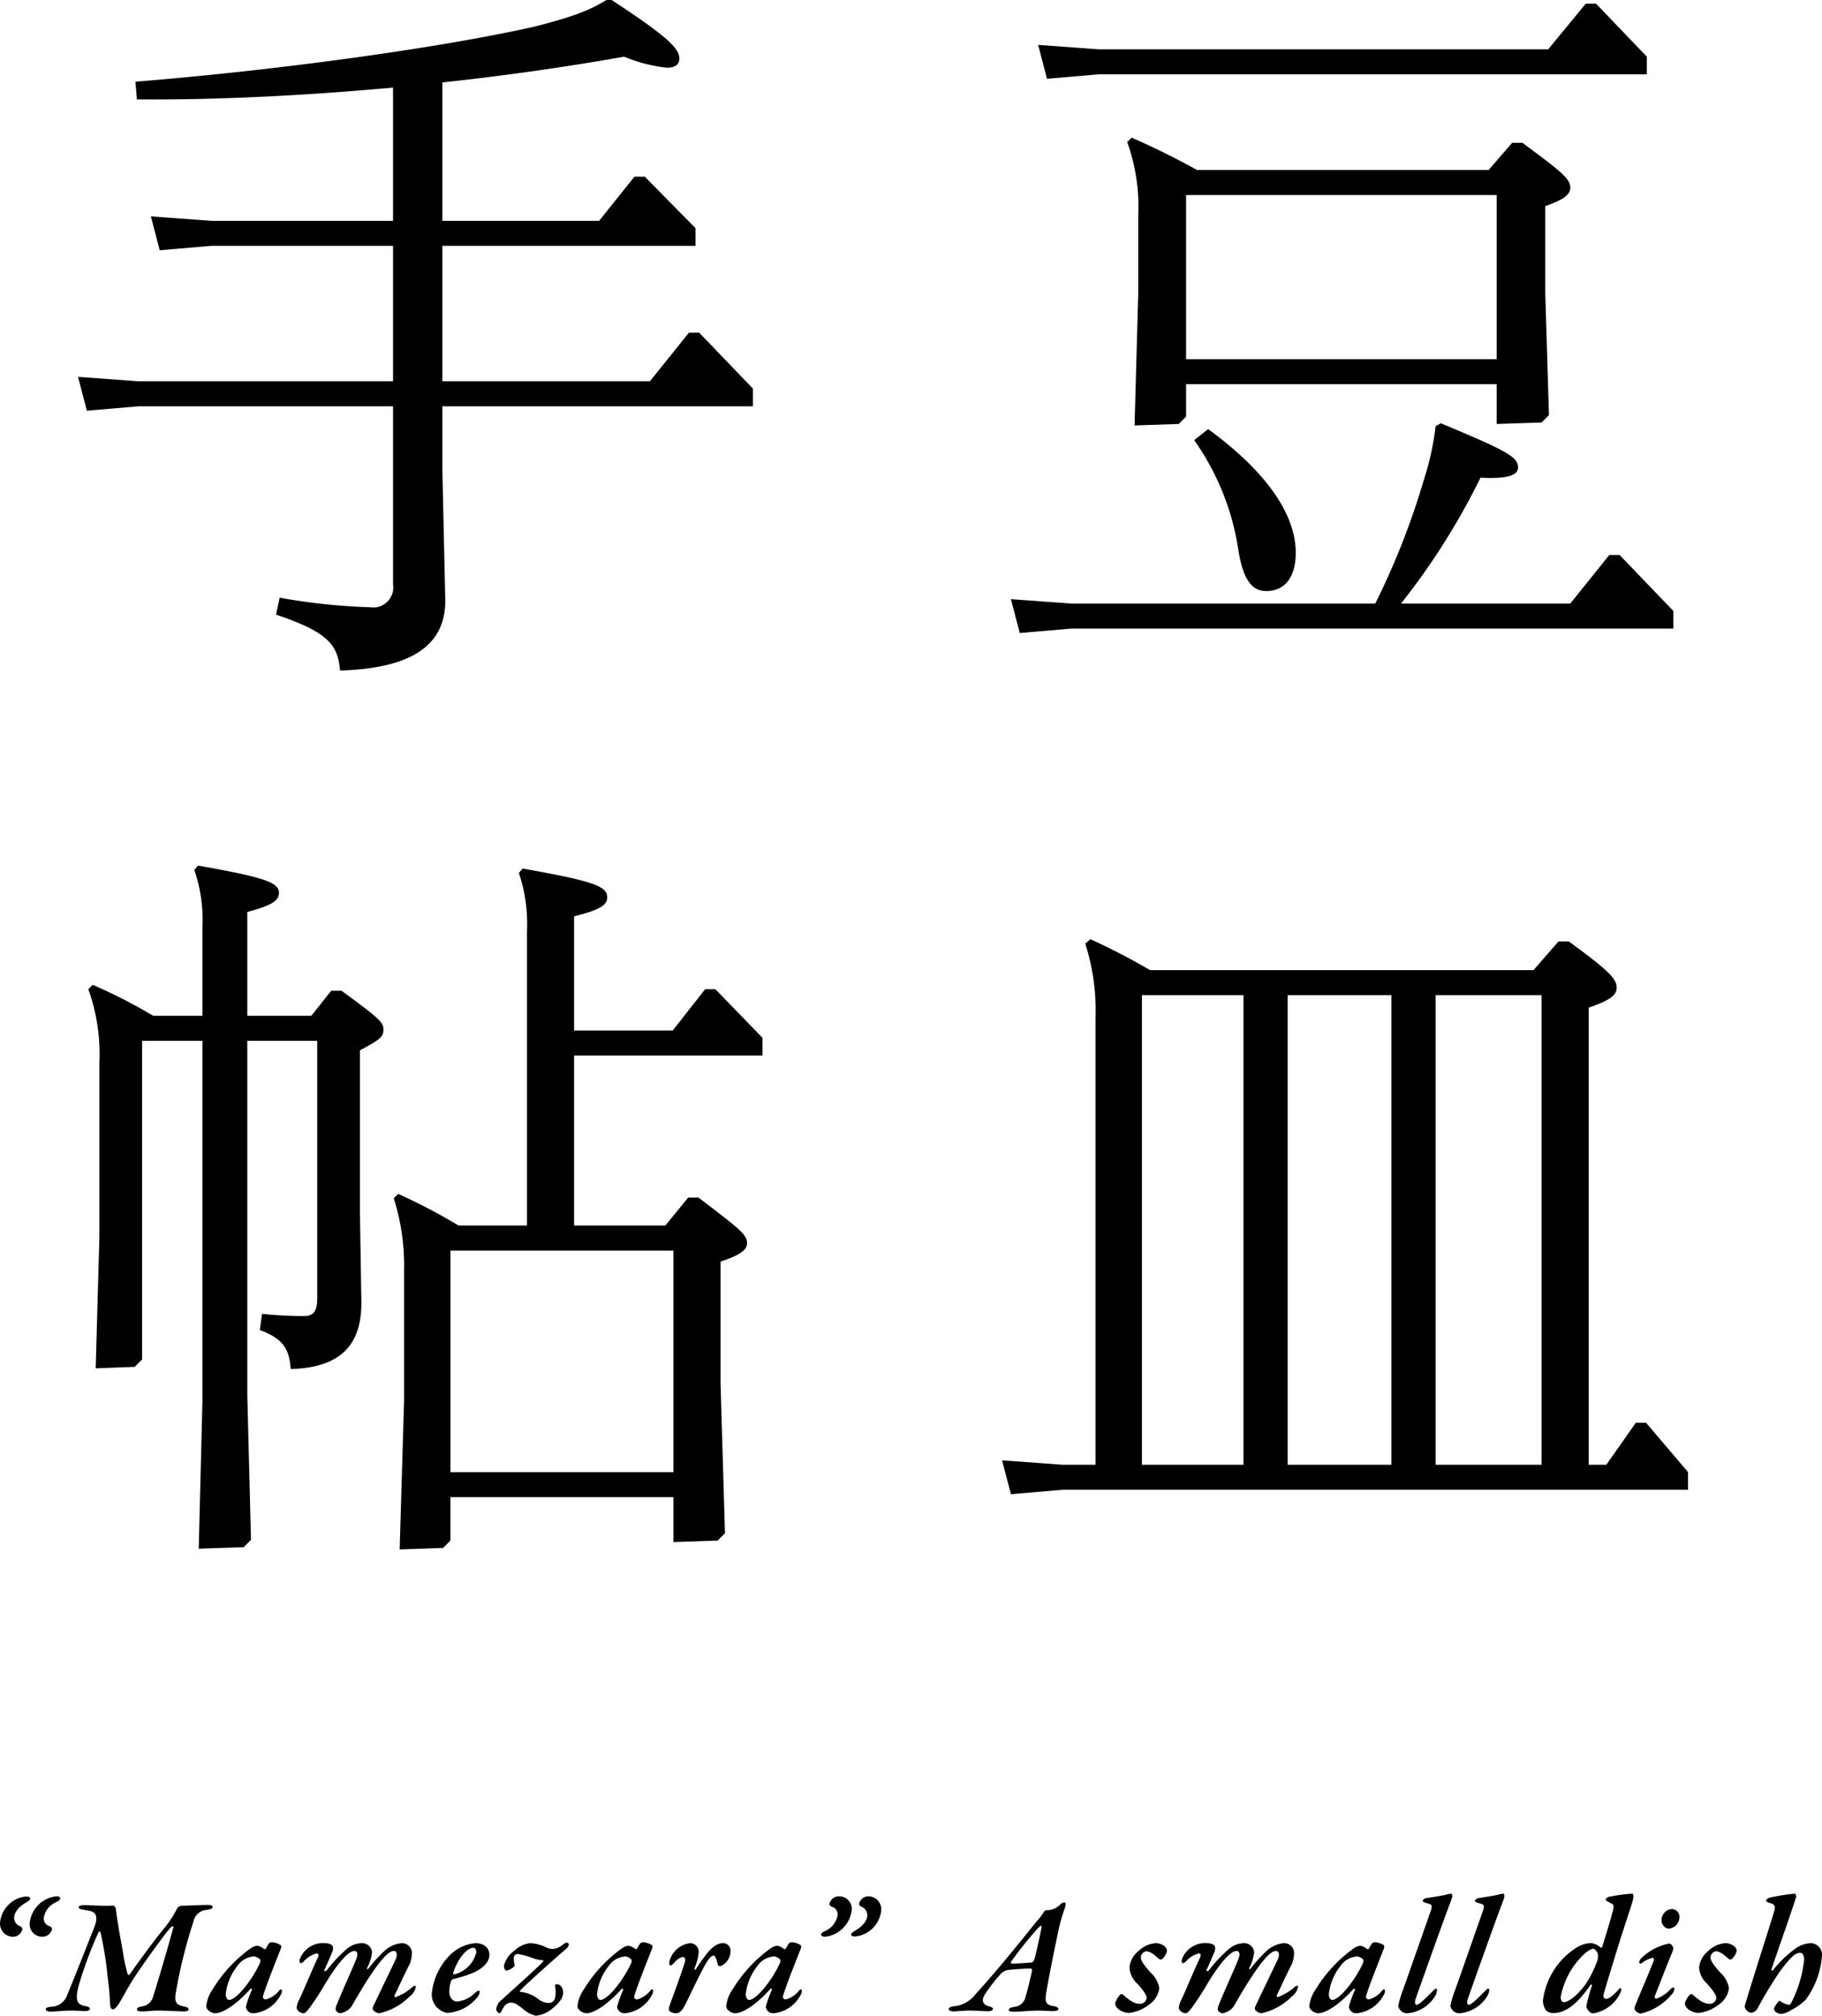 <svg id="heading_mamezara" xmlns="http://www.w3.org/2000/svg" width="198.041" height="219.088" viewBox="0 0 198.041 219.088">
  <path id="heading_mamezara-2" data-name="heading_mamezara" d="M7.176,217c0-.18-.36-.216-.522-.2A3.164,3.164,0,0,0,3.9,219.626a1.435,1.435,0,0,0,1.332,1.548,1.051,1.051,0,0,0,1.1-.846.447.447,0,0,0-.216-.288.968.968,0,0,1-.684-.918c0-.738.738-1.368,1.368-1.71.2-.11.376-.27.376-.41Zm3.258-.018c0-.18-.324-.234-.486-.2a3.267,3.267,0,0,0-2.826,2.9,1.362,1.362,0,0,0,1.314,1.49,1.074,1.074,0,0,0,1.116-.846.393.393,0,0,0-.27-.306.854.854,0,0,1-.63-.9,2.261,2.261,0,0,1,1.386-1.728c.288-.144.4-.252.4-.414Zm2.018,1c0,.126.2.2.5.252a6.434,6.434,0,0,1,.774.144c.54.126.864.576.45,1.656-.306.828-2.484,6.318-2.952,7.4a1.9,1.9,0,0,1-1.834,1.348c-.36.054-.522.126-.522.288,0,.09.162.234.468.234.738,0,1.368-.108,2.3-.108.756,0,1.1.054,1.476.054.324,0,.558-.108.558-.234,0-.144-.126-.234-.5-.306-.99-.18-1.1-.738-.72-2.232a42.754,42.754,0,0,1,2.142-5.76c.09-.18.18-.126.234-.018a40.458,40.458,0,0,1,.774,4.86c.126.972.234,2.106.252,2.862.018.36.09.63.342.63.126,0,.36-.18.648-.648.468-.756.954-1.746,1.782-3.006.792-1.188,3.114-4.482,3.852-5.256.144-.144.324-.162.252.054-.58,2.142-1.68,5.886-2.146,7.326a1.49,1.49,0,0,1-1.26,1.224c-.4.072-.54.162-.54.324s.216.216.558.216c.558,0,1.044-.09,1.692-.09.774,0,2.466.09,2.862.09.288,0,.5-.09.5-.2,0-.126-.054-.252-.522-.342-.842-.16-1.04-.466-.86-1.548a55.191,55.191,0,0,1,1.908-7.668,1.573,1.573,0,0,1,1.422-1.278c.414-.054.666-.144.666-.324,0-.108-.144-.216-.5-.216-.594,0-2.376.09-2.916.09a.644.644,0,0,0-.45.306,12.248,12.248,0,0,1-1.516,2.29c-.81.954-2.772,3.636-3.618,4.842-.054.09-.18.144-.234,0a16.567,16.567,0,0,1-.5-2.3c-.252-1.422-.576-3.1-.774-4.7-.054-.378-.216-.45-.342-.45-.09,0-.45.018-.738.018-.828,0-2.07-.072-2.34-.072-.332,0-.632.05-.632.248Zm19.4,4.158a1.608,1.608,0,0,0-.684.27,15.172,15.172,0,0,0-4.116,4.41,3.968,3.968,0,0,0-.738,1.89c0,.45.63.774.954.774.918,0,2.43-1.062,3.852-2.646.09-.108.2.036.126.18a12.117,12.117,0,0,0-.63,1.764.8.8,0,0,0,.882.7,3.692,3.692,0,0,0,2.88-1.944.9.9,0,0,0,.162-.486c0-.144-.126-.234-.27-.072a2.85,2.85,0,0,1-1.476,1.008c-.162,0-.4-.108-.288-.45.45-1.422,1.53-4.086,1.926-5.112a.408.408,0,0,0-.018-.342,2.292,2.292,0,0,0-.972-.324.557.557,0,0,0-.342.162c-.09.162-.2.342-.306.522-.036.072-.144.108-.18.072a1.741,1.741,0,0,0-.762-.376Zm-.324,1.17a1.166,1.166,0,0,1,.63.324.579.579,0,0,1-.036.45,13.127,13.127,0,0,1-1.818,2.826c-.684.792-1.224,1.134-1.494,1.134-.18,0-.378-.216-.378-.648a5.965,5.965,0,0,1,1.26-3.042,2.371,2.371,0,0,1,1.838-1.044Zm7.724-1.44a2.687,2.687,0,0,0-2.772,1.746c-.072.27.018.432.108.432a.624.624,0,0,0,.306-.18,2.91,2.91,0,0,1,1.386-.882c.288,0,.27.2.162.45-.774,1.674-1.674,3.87-2.142,4.824a1.989,1.989,0,0,0-.162.7.839.839,0,0,0,.792.522c.126,0,.324-.216.594-.558a29.634,29.634,0,0,0,1.746-2.682c1.512-2.484,2.556-3.528,3.15-3.528.252,0,.378.234.288.612-.036.288-1.728,3.978-2.25,5.328a.944.944,0,0,0-.072.486.619.619,0,0,0,.522.342,1.91,1.91,0,0,0,1.188-.72c.5-.864,1.314-2.286,2.2-3.6.936-1.386,1.818-2.448,2.412-2.448.288,0,.468.378.144,1.026-.252.54-2.3,4.77-2.394,5.022a.355.355,0,0,0,0,.378.983.983,0,0,0,.666.342,6.591,6.591,0,0,0,3.29-1.816,1.682,1.682,0,0,0,.684-1.062c0-.108-.162-.144-.288-.036a5.906,5.906,0,0,1-1.926,1.17.143.143,0,0,1-.09-.216c.4-.828,1.332-2.844,1.62-3.348a3.4,3.4,0,0,0,.252-1.134,1.077,1.077,0,0,0-1.114-1.17,3.168,3.168,0,0,0-1.836.81,15.819,15.819,0,0,0-1.764,1.944c-.108.126-.216.09-.144-.09a4.567,4.567,0,0,0,.522-1.674,1.074,1.074,0,0,0-1.044-.99,2.6,2.6,0,0,0-1.638.576,15.3,15.3,0,0,0-2.178,2.3c-.216.252-.4.2-.288-.018.216-.45.792-1.818.864-1.98.072-.252.072-.558-.09-.684a1.415,1.415,0,0,0-.7-.194Zm16.308,0a4.469,4.469,0,0,0-2.9,1.44,6.89,6.89,0,0,0-1.836,4.05,2.054,2.054,0,0,0,1.658,2.088,4.531,4.531,0,0,0,3.33-1.746,1.18,1.18,0,0,0,.234-.54.135.135,0,0,0-.126-.126c-.126,0-.27.144-.432.27a3.1,3.1,0,0,1-1.908.9c-.432,0-.846-.36-.846-1.062a3.688,3.688,0,0,1,.162-1.08c.054-.162.108-.252.252-.288a13.364,13.364,0,0,0,2.322-.756c.9-.432,1.62-1.062,1.62-1.908,0-.522-.378-1.242-1.53-1.242Zm-.216.5c.18,0,.324.162.324.5a3.271,3.271,0,0,1-2.394,2.394c-.108.036-.126-.09-.108-.18.36-1.252,1.386-2.71,2.178-2.71Zm6.138-.5a3.038,3.038,0,0,0-1.674.81,2.917,2.917,0,0,0-1.134,1.616c0,.216.072.558.27.558a1.575,1.575,0,0,0,.756-.378c.126-.108.162-.144.126-.252a3.294,3.294,0,0,1-.09-.774.426.426,0,0,1,.486-.4,8.877,8.877,0,0,1,1.692.486,5.3,5.3,0,0,0,.99.2c.054,0,.09,0,.054.072-.126.288-3.42,3.186-4.482,4.176a1.543,1.543,0,0,0-.648,1.032.553.553,0,0,0,.342.468.279.279,0,0,0,.182-.126,4.236,4.236,0,0,1,.414-.7.935.935,0,0,1,.686-.326c.306,0,.522.09,1.206.612a3.267,3.267,0,0,0,1.476.81,3.173,3.173,0,0,0,1.742-.738c.558-.432,1.224-1.08,1.224-1.746.018-.522-.27-.936-.684-.936-.108,0-.216.072-.2.144a5.372,5.372,0,0,1,.072.594c0,.738-.072,1.3-.81,1.3a2.04,2.04,0,0,1-1.044-.4,3.71,3.71,0,0,0-1.944-.81c-.09,0-.126-.072-.036-.162.666-.738,4.23-3.87,5.022-4.554a.768.768,0,0,0,.252-.432.231.231,0,0,0-.216-.2c-.108,0-.2.036-.414.2a2.031,2.031,0,0,1-1.1.486,1.622,1.622,0,0,1-.738-.18,4.418,4.418,0,0,0-1.778-.45Zm10.728.27a1.608,1.608,0,0,0-.684.27,15.172,15.172,0,0,0-4.122,4.41,3.968,3.968,0,0,0-.738,1.89c0,.45.63.774.954.774.918,0,2.43-1.062,3.852-2.646.09-.108.2.036.126.18a12.119,12.119,0,0,0-.63,1.764.8.8,0,0,0,.882.7,3.692,3.692,0,0,0,2.88-1.944.9.9,0,0,0,.162-.486c0-.144-.126-.234-.27-.072a2.85,2.85,0,0,1-1.476,1.008c-.162,0-.4-.108-.288-.45.45-1.422,1.53-4.086,1.926-5.112a.408.408,0,0,0-.018-.342,2.292,2.292,0,0,0-.972-.324.557.557,0,0,0-.342.164c-.09.162-.2.342-.306.522-.036.072-.144.108-.18.072a1.741,1.741,0,0,0-.756-.378Zm-.324,1.17a1.166,1.166,0,0,1,.63.324.579.579,0,0,1-.036.45,13.127,13.127,0,0,1-1.818,2.826c-.684.792-1.224,1.134-1.494,1.134-.18,0-.378-.216-.378-.648a5.965,5.965,0,0,1,1.262-3.042,2.371,2.371,0,0,1,1.834-1.044Zm7.038-1.44a2.624,2.624,0,0,0-2.232,1.872c-.108.306-.036.558.108.558.072,0,.2-.126.36-.288.432-.486.774-.63.954-.63.2,0,.36.162.18.684-.576,1.8-1.35,3.78-1.674,4.77a.722.722,0,0,0,0,.342c.108.2.54.306.7.306.414,0,.648-.216.918-.684.378-.648,1.584-3.33,2.358-4.68.432-.72.684-.9.864-.9.162,0,.324.414.432.882a.276.276,0,0,0,.306.27,1.774,1.774,0,0,0,1.1-1.638.8.8,0,0,0-.81-.864c-.486,0-.99.234-1.656,1.008a17.992,17.992,0,0,0-1.206,1.674c-.2.324-.306.252-.216-.018a6,6,0,0,0,.432-1.692.942.942,0,0,0-.918-.972Zm9.45.27a1.608,1.608,0,0,0-.684.27,15.172,15.172,0,0,0-4.122,4.41,3.968,3.968,0,0,0-.738,1.89c0,.45.63.774.954.774.918,0,2.43-1.062,3.852-2.646.09-.108.2.036.126.18a12.118,12.118,0,0,0-.63,1.764.8.8,0,0,0,.882.7,3.692,3.692,0,0,0,2.88-1.944.9.9,0,0,0,.162-.486c0-.144-.126-.234-.27-.072a2.85,2.85,0,0,1-1.476,1.008c-.162,0-.4-.108-.288-.45.45-1.422,1.53-4.086,1.926-5.112a.408.408,0,0,0-.018-.342,2.292,2.292,0,0,0-.972-.324.557.557,0,0,0-.342.162c-.09.162-.2.342-.306.522-.036.072-.144.108-.18.072a1.741,1.741,0,0,0-.756-.376Zm-.322,1.17a1.166,1.166,0,0,1,.63.324.579.579,0,0,1-.036.45,13.128,13.128,0,0,1-1.818,2.826c-.684.792-1.224,1.134-1.494,1.134-.18,0-.378-.216-.378-.648a5.965,5.965,0,0,1,1.26-3.042,2.371,2.371,0,0,1,1.836-1.044Zm8.35-2.376c0,.2.36.216.522.2a3.164,3.164,0,0,0,2.754-2.826,1.407,1.407,0,0,0-1.332-1.53,1.048,1.048,0,0,0-1.08.828.4.4,0,0,0,.216.288.974.974,0,0,1,.684.936c0,.72-.738,1.35-1.368,1.71C96.582,220.652,96.4,220.814,96.4,220.94Zm-3.258.018c0,.18.324.234.486.216a3.3,3.3,0,0,0,2.844-2.916,1.36,1.36,0,0,0-1.332-1.476,1.071,1.071,0,0,0-1.1.828.393.393,0,0,0,.27.306.862.862,0,0,1,.63.918,2.319,2.319,0,0,1-1.384,1.728c-.288.14-.414.252-.414.4Zm26.406-3.51a.674.674,0,0,0-.4.216,2.09,2.09,0,0,1-1.566.63c-.054,0-.216.162-.252.216a6.068,6.068,0,0,1-.774,1.008c-1.35,1.692-4.14,5.184-6.624,7.9a3.341,3.341,0,0,1-2.34,1.314c-.342.054-.576.144-.576.288,0,.162.144.27.594.27.2,0,1.008-.09,1.692-.09.864,0,1.3.072,2.034.072.234,0,.486-.09.486-.252,0-.108-.144-.2-.324-.252-.9-.2-.918-.738-.54-1.35a18.543,18.543,0,0,1,1.674-2.16,1.451,1.451,0,0,1,.72-.45c.594-.09,2.2-.18,2.5-.18.2,0,.234.108.216.252-.144.63-.45,2.034-.7,2.79A1.375,1.375,0,0,1,114.1,228.8c-.324.054-.558.18-.558.306-.018.162.27.216.486.216.738,0,1.872-.126,2.772-.126.666,0,.954.054,1.566.054.252,0,.576-.072.576-.216,0-.162-.216-.27-.468-.306-.9-.144-1.062-.414-.828-1.674.378-2.16.954-4.968,1.386-6.984a19.535,19.535,0,0,1,.594-1.98c.162-.536.09-.644-.07-.644Zm-5.706,6.66c-.054,0-.09-.144-.054-.216a43.431,43.431,0,0,1,2.88-3.6c.18-.18.324-.306.4-.306s.036.144-.036.54c-.126.594-.576,2.79-.738,3.186-.036.09-.18.252-.234.252-.58.072-2.056.144-2.218.144Zm15.642-2.232a3.01,3.01,0,0,0-1.872.882,2.59,2.59,0,0,0-.954,1.746,2.548,2.548,0,0,0,.828,1.746c.81.864,1.044,1.368,1.044,1.584a.72.72,0,0,1-.792.63c-.72,0-1.476-.738-1.8-1.008-.054-.072-.216-.054-.288.018a2.428,2.428,0,0,0-.54.918c0,.594.792,1.062,1.53,1.062a4.3,4.3,0,0,0,2.124-.882,2.541,2.541,0,0,0,1.134-1.8,2.86,2.86,0,0,0-.9-1.656c-.7-.774-1.1-1.314-1.1-1.692a.7.7,0,0,1,.576-.666c.54,0,1.08.576,1.422.846.072.036.2.072.252.036a1.627,1.627,0,0,0,.594-.936.756.756,0,0,0-.216-.45,1.572,1.572,0,0,0-1.042-.378Zm5.652,0a2.687,2.687,0,0,0-2.772,1.746c-.072.27.018.432.108.432a.623.623,0,0,0,.306-.18,2.91,2.91,0,0,1,1.386-.882c.288,0,.27.2.162.45-.774,1.674-1.674,3.87-2.142,4.824a1.989,1.989,0,0,0-.162.7.839.839,0,0,0,.792.522c.126,0,.324-.216.594-.558a29.634,29.634,0,0,0,1.742-2.68c1.512-2.484,2.556-3.528,3.15-3.528.252,0,.378.234.288.612-.036.288-1.728,3.978-2.25,5.328a.944.944,0,0,0-.072.486.619.619,0,0,0,.522.342,1.91,1.91,0,0,0,1.188-.72c.5-.864,1.314-2.286,2.2-3.6.936-1.386,1.818-2.448,2.412-2.448.288,0,.468.378.144,1.026-.252.54-2.3,4.77-2.394,5.022a.355.355,0,0,0,0,.378.983.983,0,0,0,.666.342,6.591,6.591,0,0,0,3.294-1.818,1.682,1.682,0,0,0,.684-1.062c0-.108-.162-.144-.288-.036a5.906,5.906,0,0,1-1.926,1.17.143.143,0,0,1-.09-.216c.4-.828,1.332-2.844,1.62-3.348a3.4,3.4,0,0,0,.252-1.134,1.077,1.077,0,0,0-1.116-1.17,3.168,3.168,0,0,0-1.836.81,15.82,15.82,0,0,0-1.764,1.944c-.108.126-.216.09-.144-.09a4.567,4.567,0,0,0,.522-1.674,1.074,1.074,0,0,0-1.044-.99,2.6,2.6,0,0,0-1.638.576,15.3,15.3,0,0,0-2.178,2.3c-.216.252-.4.2-.288-.018.216-.45.792-1.818.864-1.98.072-.252.072-.558-.09-.684a1.415,1.415,0,0,0-.7-.194Zm16.614.27a1.608,1.608,0,0,0-.684.27,15.172,15.172,0,0,0-4.122,4.41,3.968,3.968,0,0,0-.738,1.89c0,.45.63.774.954.774.918,0,2.43-1.062,3.852-2.646.09-.108.2.036.126.18a12.12,12.12,0,0,0-.63,1.764.8.8,0,0,0,.882.7,3.692,3.692,0,0,0,2.88-1.944.9.9,0,0,0,.162-.486c0-.144-.126-.234-.27-.072a2.849,2.849,0,0,1-1.476,1.008c-.162,0-.4-.108-.288-.45.45-1.422,1.53-4.086,1.926-5.112a.408.408,0,0,0-.018-.342,2.292,2.292,0,0,0-.972-.324.557.557,0,0,0-.342.162c-.09.162-.2.342-.306.522-.036.072-.144.108-.18.072a1.741,1.741,0,0,0-.756-.376Zm-.324,1.17a1.166,1.166,0,0,1,.63.324.579.579,0,0,1-.036.45,13.127,13.127,0,0,1-1.818,2.826c-.684.792-1.224,1.134-1.494,1.134-.18,0-.378-.216-.378-.648a5.965,5.965,0,0,1,1.26-3.042,2.371,2.371,0,0,1,1.836-1.044Zm7.11-6.048c0,.09.144.18.414.252.594.144.684.216.432.918-1.062,3.042-2.268,6.462-2.988,8.514a10.193,10.193,0,0,0-.522,1.75,1,1,0,0,0,.954.792,3.89,3.89,0,0,0,3.132-2,1.96,1.96,0,0,0,.144-.558.135.135,0,0,0-.234-.072c-.4.342-1.62,1.71-2,1.71-.162,0-.234-.252-.108-.63.36-1.008,2.682-7.614,3.924-10.89.09-.234.09-.558-.09-.558a3.343,3.343,0,0,0-.522.108c-.5.126-1.962.342-2.16.378-.214.034-.376.2-.376.286Zm5.67,0c0,.09.144.18.414.252.594.144.684.216.432.918-1.062,3.042-2.268,6.462-2.988,8.514a10.193,10.193,0,0,0-.522,1.75,1,1,0,0,0,.954.792,3.89,3.89,0,0,0,3.132-2,1.96,1.96,0,0,0,.144-.558.135.135,0,0,0-.234-.072c-.4.342-1.62,1.71-2,1.71-.162,0-.234-.252-.108-.63.36-1.008,2.682-7.614,3.924-10.89.09-.234.09-.558-.09-.558a3.343,3.343,0,0,0-.522.108c-.5.126-1.962.342-2.16.378-.214.034-.376.2-.376.286Zm7.4,10.836a1.9,1.9,0,0,0,.324,1.08,1.247,1.247,0,0,0,.774.288c1.368,0,2.628-.972,4.068-3.06a.089.089,0,0,1,.162.072,17.316,17.316,0,0,0-.612,2.232c0,.27.36.792.72.792a3.967,3.967,0,0,0,3.06-2.43c.018-.18,0-.252-.036-.288-.036-.054-.09-.054-.2.072-.432.522-1.044,1.062-1.386,1.062-.216,0-.36-.18-.288-.468.324-1.17.882-2.934,1.422-4.734.846-2.7,1.35-4.176,1.71-5.328.18-.63.144-.9-.054-.9a19.279,19.279,0,0,0-2.574.36c-.09.036-.27.18-.27.306,0,.072.162.18.612.4.252.108.306.252.162.828-.4,1.494-.99,3.33-1.152,3.888a.157.157,0,0,1-.162.09,1.877,1.877,0,0,0-1.08-.5,3.243,3.243,0,0,0-1.458.432,7.974,7.974,0,0,0-3.744,5.8Zm1.926-.378a8.524,8.524,0,0,1,1.944-4.032c.792-.9,1.314-1.206,1.6-1.206.2,0,.378.288.468.468a1.568,1.568,0,0,1-.108,1.026,11.2,11.2,0,0,1-1.26,2.448c-.846,1.1-1.764,1.854-2.3,1.854-.2,0-.346-.216-.346-.558Zm11.806-5.814a5.938,5.938,0,0,0-3.042,1.6.73.73,0,0,0-.234.45.17.17,0,0,0,.252.108,2.866,2.866,0,0,1,1.188-.594c.144-.018.2.144.144.306-.774,1.944-1.386,3.33-2.034,4.914a.541.541,0,0,0-.054.306c0,.234.414.522.684.522a6.2,6.2,0,0,0,3.33-2.052,1.088,1.088,0,0,0,.324-.648c0-.072-.09-.126-.126-.126-.108,0-.18.072-.378.252a3.779,3.779,0,0,1-1.44.954.194.194,0,0,1-.2-.27c.594-1.422.972-2.52,1.818-4.572a2.128,2.128,0,0,0,.2-.63c0-.16-.252-.52-.432-.52Zm.234-3.744a1.1,1.1,0,0,0-.558.2,1.285,1.285,0,0,0-.522.99.975.975,0,0,0,.432.828.685.685,0,0,0,.4.108,1.273,1.273,0,0,0,1.116-1.206.844.844,0,0,0-.868-.92Zm5.832,3.708a3.01,3.01,0,0,0-1.872.882,2.59,2.59,0,0,0-.954,1.746,2.548,2.548,0,0,0,.828,1.746c.81.864,1.044,1.368,1.044,1.584a.72.72,0,0,1-.792.63c-.72,0-1.476-.738-1.8-1.008-.054-.072-.216-.054-.288.018a2.429,2.429,0,0,0-.54.918c0,.594.792,1.062,1.53,1.062a4.3,4.3,0,0,0,2.124-.882,2.541,2.541,0,0,0,1.134-1.8,2.86,2.86,0,0,0-.9-1.656c-.7-.774-1.1-1.314-1.1-1.692a.7.7,0,0,1,.576-.666c.54,0,1.08.576,1.422.846.072.036.2.072.252.036a1.627,1.627,0,0,0,.594-.936.756.756,0,0,0-.216-.45,1.572,1.572,0,0,0-1.042-.378Zm10.53,1.26a1.252,1.252,0,0,0-1.17-1.26,3.055,3.055,0,0,0-1.8.648,12.379,12.379,0,0,0-2.358,2.286c-.054.054-.216.054-.162-.072.072-.324,1.782-5.112,2.664-7.83.054-.162-.036-.414-.144-.414a22.107,22.107,0,0,0-2.718.432c-.234.072-.4.234-.4.324,0,.072.126.18.4.252.63.162.63.414.486.936-.882,2.88-2.682,8.424-3.2,10.3a.8.8,0,0,0,.756.7.954.954,0,0,0,.666-.522,45.1,45.1,0,0,1,2.358-3.906c1.224-1.656,1.746-2.088,2.232-2.088.288,0,.45.306.45.774a13.492,13.492,0,0,1-1.386,4.626c-.108.2-.162.252-.288.252a2.239,2.239,0,0,1-.936-.414.113.113,0,0,0-.144.036,2.779,2.779,0,0,0-.522.738.485.485,0,0,0,.2.432,1.092,1.092,0,0,0,.63.2,2.81,2.81,0,0,0,1.062-.432A6.449,6.449,0,0,0,200.178,228a9.211,9.211,0,0,0,1.758-4.864Z" transform="translate(-3.895 -10.672)"/>
  <path id="パス_24" data-name="パス 24" d="M56.64-25.2v4.32l4.88-.16.8-.8-.4-13.28v-9.44c2.08-.72,2.72-1.28,2.72-2,0-.96-.88-1.68-5.2-4.88H58.32l-2.56,2.96H24.08c-2.32-1.28-4.56-2.4-7.12-3.52l-.48.48a20.81,20.81,0,0,1,1.2,8v8.48l-.4,14.32,4.8-.16.8-.8V-25.2Zm0-2.72H22.88V-45.76H56.64ZM10.4-1.36,3.84-1.84,4.8,1.84l5.6-.48H75.84V-.56L70-6.64H68.88L64.64-1.36H46.24a75.475,75.475,0,0,0,8.64-13.68c3.12.16,4.08-.32,4.08-1.12,0-1.2-1.52-1.92-8.4-4.8l-.56.32a29.754,29.754,0,0,1-1.28,5.84A81.5,81.5,0,0,1,43.44-1.36ZM13.36-61.6,6.8-62.08l.96,3.68,5.6-.48h59.6V-60.8l-5.52-5.76H66.32L62.24-61.6Zm10.4,42.48A27.819,27.819,0,0,1,28.56-7.2c.56,3.6,1.68,4.48,3.04,4.48,2.08,0,3.2-1.6,3.2-4.16,0-3.6-2.4-8.24-9.52-13.44Z" transform="translate(106.041 66.96)"/>
  <path id="パス_25" data-name="パス 25" d="M37.68-42.96H17.92l-6.56-.48.96,3.68,5.6-.48H37.68v14.72H10L3.44-26l.96,3.68L10-22.8H37.68V-3.44A2.171,2.171,0,0,1,35.2-.96,65.993,65.993,0,0,1,25.36-2l-.4,1.84c5.68,1.92,6.72,3.28,6.96,6.08,7.76-.24,11.44-2.72,11.44-7.6L43.04-16v-6.8H76.8v-1.92L70.96-30.8H69.84L65.6-25.52H43.04V-40.24H70.56v-1.92l-5.52-5.6H63.92l-3.84,4.8H43.04V-58c6.72-.72,13.44-1.68,19.76-2.8a16.739,16.739,0,0,0,4.64,1.2c.96,0,1.36-.4,1.36-.96,0-1.04-.88-2.16-7.36-6.4h-.56c-2.08,1.28-4.08,1.92-7.76,2.88-10.64,2.4-28.48,4.8-43.44,6l.16,1.92c8.56.08,18.16-.4,27.84-1.28Z" transform="translate(5.041 66.96)"/>
  <path id="パス_26" data-name="パス 26" d="M44.8-27.76a63.024,63.024,0,0,0-6.56-3.44l-.48.48a24.3,24.3,0,0,1,1.12,7.92V-8.72L38.4,7.44l4.72-.16.8-.8V1.76H68.16V6.64l4.8-.16.8-.8-.48-16.24V-23.84c2.16-.72,2.88-1.28,2.88-2,0-.96-.88-1.6-5.28-4.96H69.76l-2.48,3.04H57.36V-46.24H77.84v-1.92l-5.12-5.28H71.6l-3.52,4.48H57.36v-12.4c2.8-.72,3.6-1.2,3.6-2.08,0-1.2-1.52-1.76-9.2-3.12l-.4.48a17.4,17.4,0,0,1,.88,6.32v32Zm-.88,2.72H68.16V-.96H43.92ZM16.96-47.84V-8.56l-.4,15.92,4.88-.16.8-.8-.4-15.76V-47.84h7.6v27.92c0,1.36-.32,2-1.44,2a44.161,44.161,0,0,1-4.56-.24L23.2-16.4c2.64.96,3.2,2.16,3.36,4.24,5.2-.16,7.68-2.4,7.68-7.2l-.16-9.84V-46.8c2.08-1.12,2.56-1.44,2.56-2.24s-.4-1.2-4.56-4.24H30.96L28.8-50.56H21.84V-61.84c2.64-.72,3.44-1.2,3.44-2.08,0-1.12-1.52-1.68-8.8-2.96l-.4.48a16.472,16.472,0,0,1,.88,6.16v9.68H11.6a56.112,56.112,0,0,0-6.56-3.36l-.48.48a20.81,20.81,0,0,1,1.2,8V-26.4l-.4,14.16L9.6-12.4l.8-.8V-47.84Z" transform="translate(5.041 160.96)"/>
  <path id="パス_23" data-name="パス 23" d="M18.96-57.52a69.579,69.579,0,0,0-6.48-3.36l-.56.48a23.845,23.845,0,0,1,1.12,8V-3.76H9.44L2.88-4.24,3.84-.56l5.6-.48h68V-2.96L72.88-8.32H71.76l-3.2,4.56H66.64V-53.44c2.32-.8,3.04-1.36,3.04-2.16,0-.96-.72-1.76-5.2-5.04H63.36l-2.72,3.12Zm-.88,2.72H29.12V-3.76H18.08Zm15.84,0H45.2V-3.76H33.92ZM50-54.8H61.52V-3.76H50Z" transform="translate(106.041 162.96)"/>
</svg>
